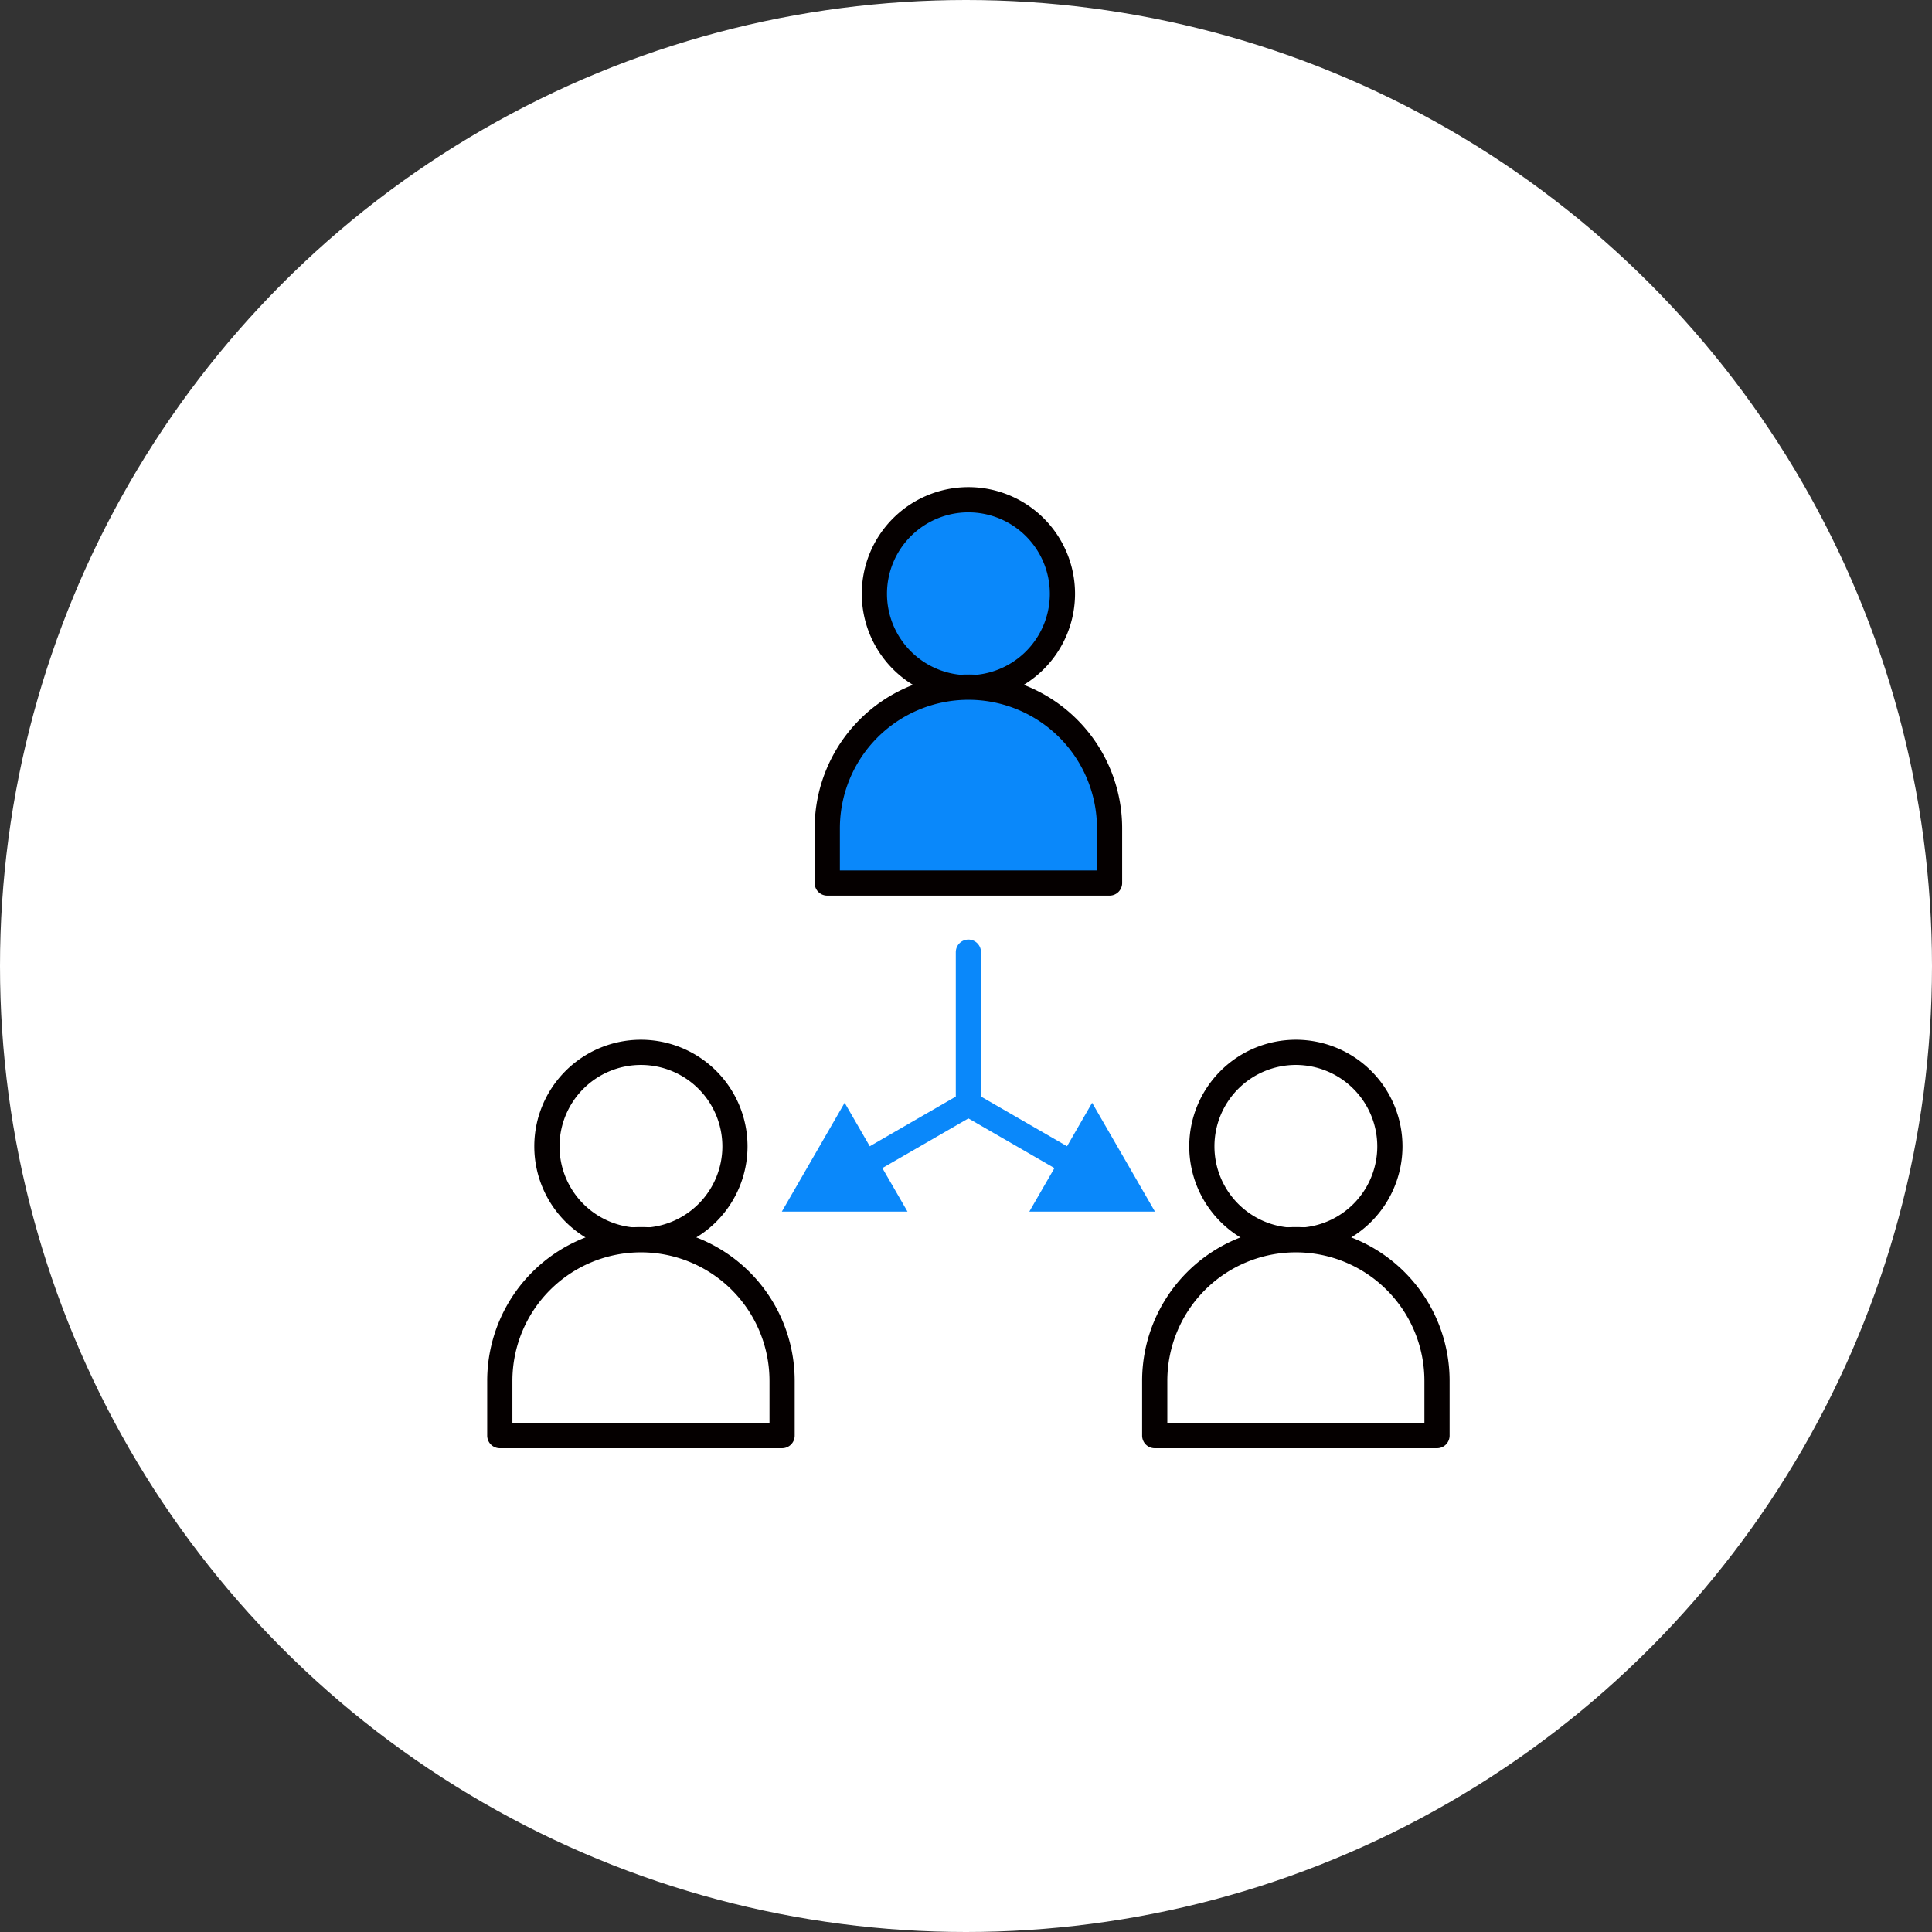 <svg xmlns="http://www.w3.org/2000/svg" width="230" height="230" viewBox="0 0 230 230">
  <rect x="0" y="0" width="230" height="230" fill="#333333" stroke="none"/>
  <g id="グループ_7396" data-name="グループ 7396" transform="translate(-990 -3563.008)">
    <circle id="楕円形_1" data-name="楕円形 1" cx="115" cy="115" r="115" transform="translate(990 3563.008)" fill="#fff"/>
    <g id="グループ_7183" data-name="グループ 7183" transform="translate(0 -23)">
      <rect id="長方形_22771" data-name="長方形 22771" width="120" height="120" transform="translate(1045 3641)" fill="#fff" opacity="0"/>
      <g id="グループ_7182" data-name="グループ 7182" transform="translate(483.392 3084.615)">
        <g id="グループ_7170" data-name="グループ 7170">
          <g id="グループ_7168" data-name="グループ 7168">
            <path id="パス_2198" data-name="パス 2198" d="M610.7,572.079A11.194,11.194,0,1,1,621.9,583.272,11.206,11.206,0,0,1,610.7,572.079Z" fill="#0a88fa"/>
            <path id="パス_2199" data-name="パス 2199" d="M621.894,584.772a12.693,12.693,0,1,1,12.694-12.693A12.707,12.707,0,0,1,621.894,584.772Zm0-22.386a9.693,9.693,0,1,0,9.694,9.693A9.7,9.7,0,0,0,621.894,562.386Z" fill="#050000"/>
          </g>
          <g id="グループ_7169" data-name="グループ 7169">
            <path id="パス_2200" data-name="パス 2200" d="M621.9,583.272A16.823,16.823,0,0,0,605.092,600h0v6.518H638.7V600A16.823,16.823,0,0,0,621.9,583.272Z" fill="#0a88fa"/>
            <path id="パス_2201" data-name="パス 2201" d="M638.7,608.015H605.092a1.5,1.5,0,0,1-1.5-1.5V600a18.3,18.3,0,0,1,36.605-.007v6.525A1.5,1.5,0,0,1,638.7,608.015Zm-32.105-3H637.2V600a15.3,15.3,0,0,0-30.605.007Z" fill="#050000"/>
          </g>
        </g>
        <g id="グループ_7177" data-name="グループ 7177">
          <g id="グループ_7173" data-name="グループ 7173">
            <g id="グループ_7171" data-name="グループ 7171">
              <path id="パス_2202" data-name="パス 2202" d="M571.718,637.865a11.193,11.193,0,1,1,11.193,11.193A11.206,11.206,0,0,1,571.718,637.865Z" fill="#fff"/>
              <path id="パス_2203" data-name="パス 2203" d="M582.911,650.558A12.693,12.693,0,1,1,595.6,637.864,12.708,12.708,0,0,1,582.911,650.558Zm0-22.387a9.693,9.693,0,1,0,9.693,9.693A9.7,9.7,0,0,0,582.911,628.171Z" fill="#050000"/>
            </g>
            <g id="グループ_7172" data-name="グループ 7172">
              <path id="パス_2204" data-name="パス 2204" d="M582.911,649.058a16.822,16.822,0,0,0-16.8,16.725h0V672.3h33.6v-6.517A16.823,16.823,0,0,0,582.911,649.058Z" fill="#fff"/>
              <path id="パス_2205" data-name="パス 2205" d="M599.714,673.8H566.108a1.5,1.5,0,0,1-1.5-1.5v-6.519a18.3,18.3,0,0,1,36.606-.007V672.3A1.5,1.5,0,0,1,599.714,673.8Zm-32.106-3h30.606v-5.019a15.3,15.3,0,0,0-30.606.007Z" fill="#050000"/>
            </g>
          </g>
          <g id="グループ_7176" data-name="グループ 7176">
            <g id="グループ_7174" data-name="グループ 7174">
              <path id="パス_2206" data-name="パス 2206" d="M649.685,637.865a11.194,11.194,0,1,1,11.193,11.193A11.206,11.206,0,0,1,649.685,637.865Z" fill="#fff"/>
              <path id="パス_2207" data-name="パス 2207" d="M660.878,650.558a12.693,12.693,0,1,1,12.693-12.694A12.709,12.709,0,0,1,660.878,650.558Zm0-22.387a9.693,9.693,0,1,0,9.693,9.693A9.705,9.705,0,0,0,660.878,628.171Z" fill="#050000"/>
            </g>
            <g id="グループ_7175" data-name="グループ 7175">
              <path id="パス_2208" data-name="パス 2208" d="M660.878,649.058a16.823,16.823,0,0,0-16.8,16.725h0V672.3h33.606v-6.517A16.823,16.823,0,0,0,660.878,649.058Z" fill="#fff"/>
              <path id="パス_2209" data-name="パス 2209" d="M677.681,673.8H644.075a1.5,1.5,0,0,1-1.5-1.5v-6.519a18.3,18.3,0,0,1,36.606-.007V672.3A1.5,1.5,0,0,1,677.681,673.8Zm-32.106-3h30.606v-5.019a15.3,15.3,0,0,0-30.606.007Z" fill="#050000"/>
            </g>
          </g>
        </g>
        <g id="グループ_7181" data-name="グループ 7181">
          <g id="グループ_7180" data-name="グループ 7180">
            <path id="パス_2210" data-name="パス 2210" d="M609.007,641.746a1.5,1.5,0,0,1-.751-2.8l12.887-7.442a1.5,1.5,0,0,1,1.5,0l12.89,7.441a1.5,1.5,0,0,1-1.5,2.6l-12.14-7.008-12.137,7.009A1.488,1.488,0,0,1,609.007,641.746Z" fill="#0a88fa"/>
            <g id="グループ_7178" data-name="グループ 7178">
              <path id="パス_2211" data-name="パス 2211" d="M614.642,645.629H599.685l7.476-12.954Z" fill="#0a88fa"/>
            </g>
            <g id="グループ_7179" data-name="グループ 7179">
              <path id="パス_2212" data-name="パス 2212" d="M629.148,645.628H644.1l-7.478-12.953Z" fill="#0a88fa"/>
            </g>
          </g>
          <path id="パス_2213" data-name="パス 2213" d="M621.893,634.3a1.5,1.5,0,0,1-1.5-1.5V614.746a1.5,1.5,0,0,1,3,0V632.8A1.5,1.5,0,0,1,621.893,634.3Z" fill="#0a88fa"/>
        </g>
      </g>
    </g>
  </g>
</svg>
